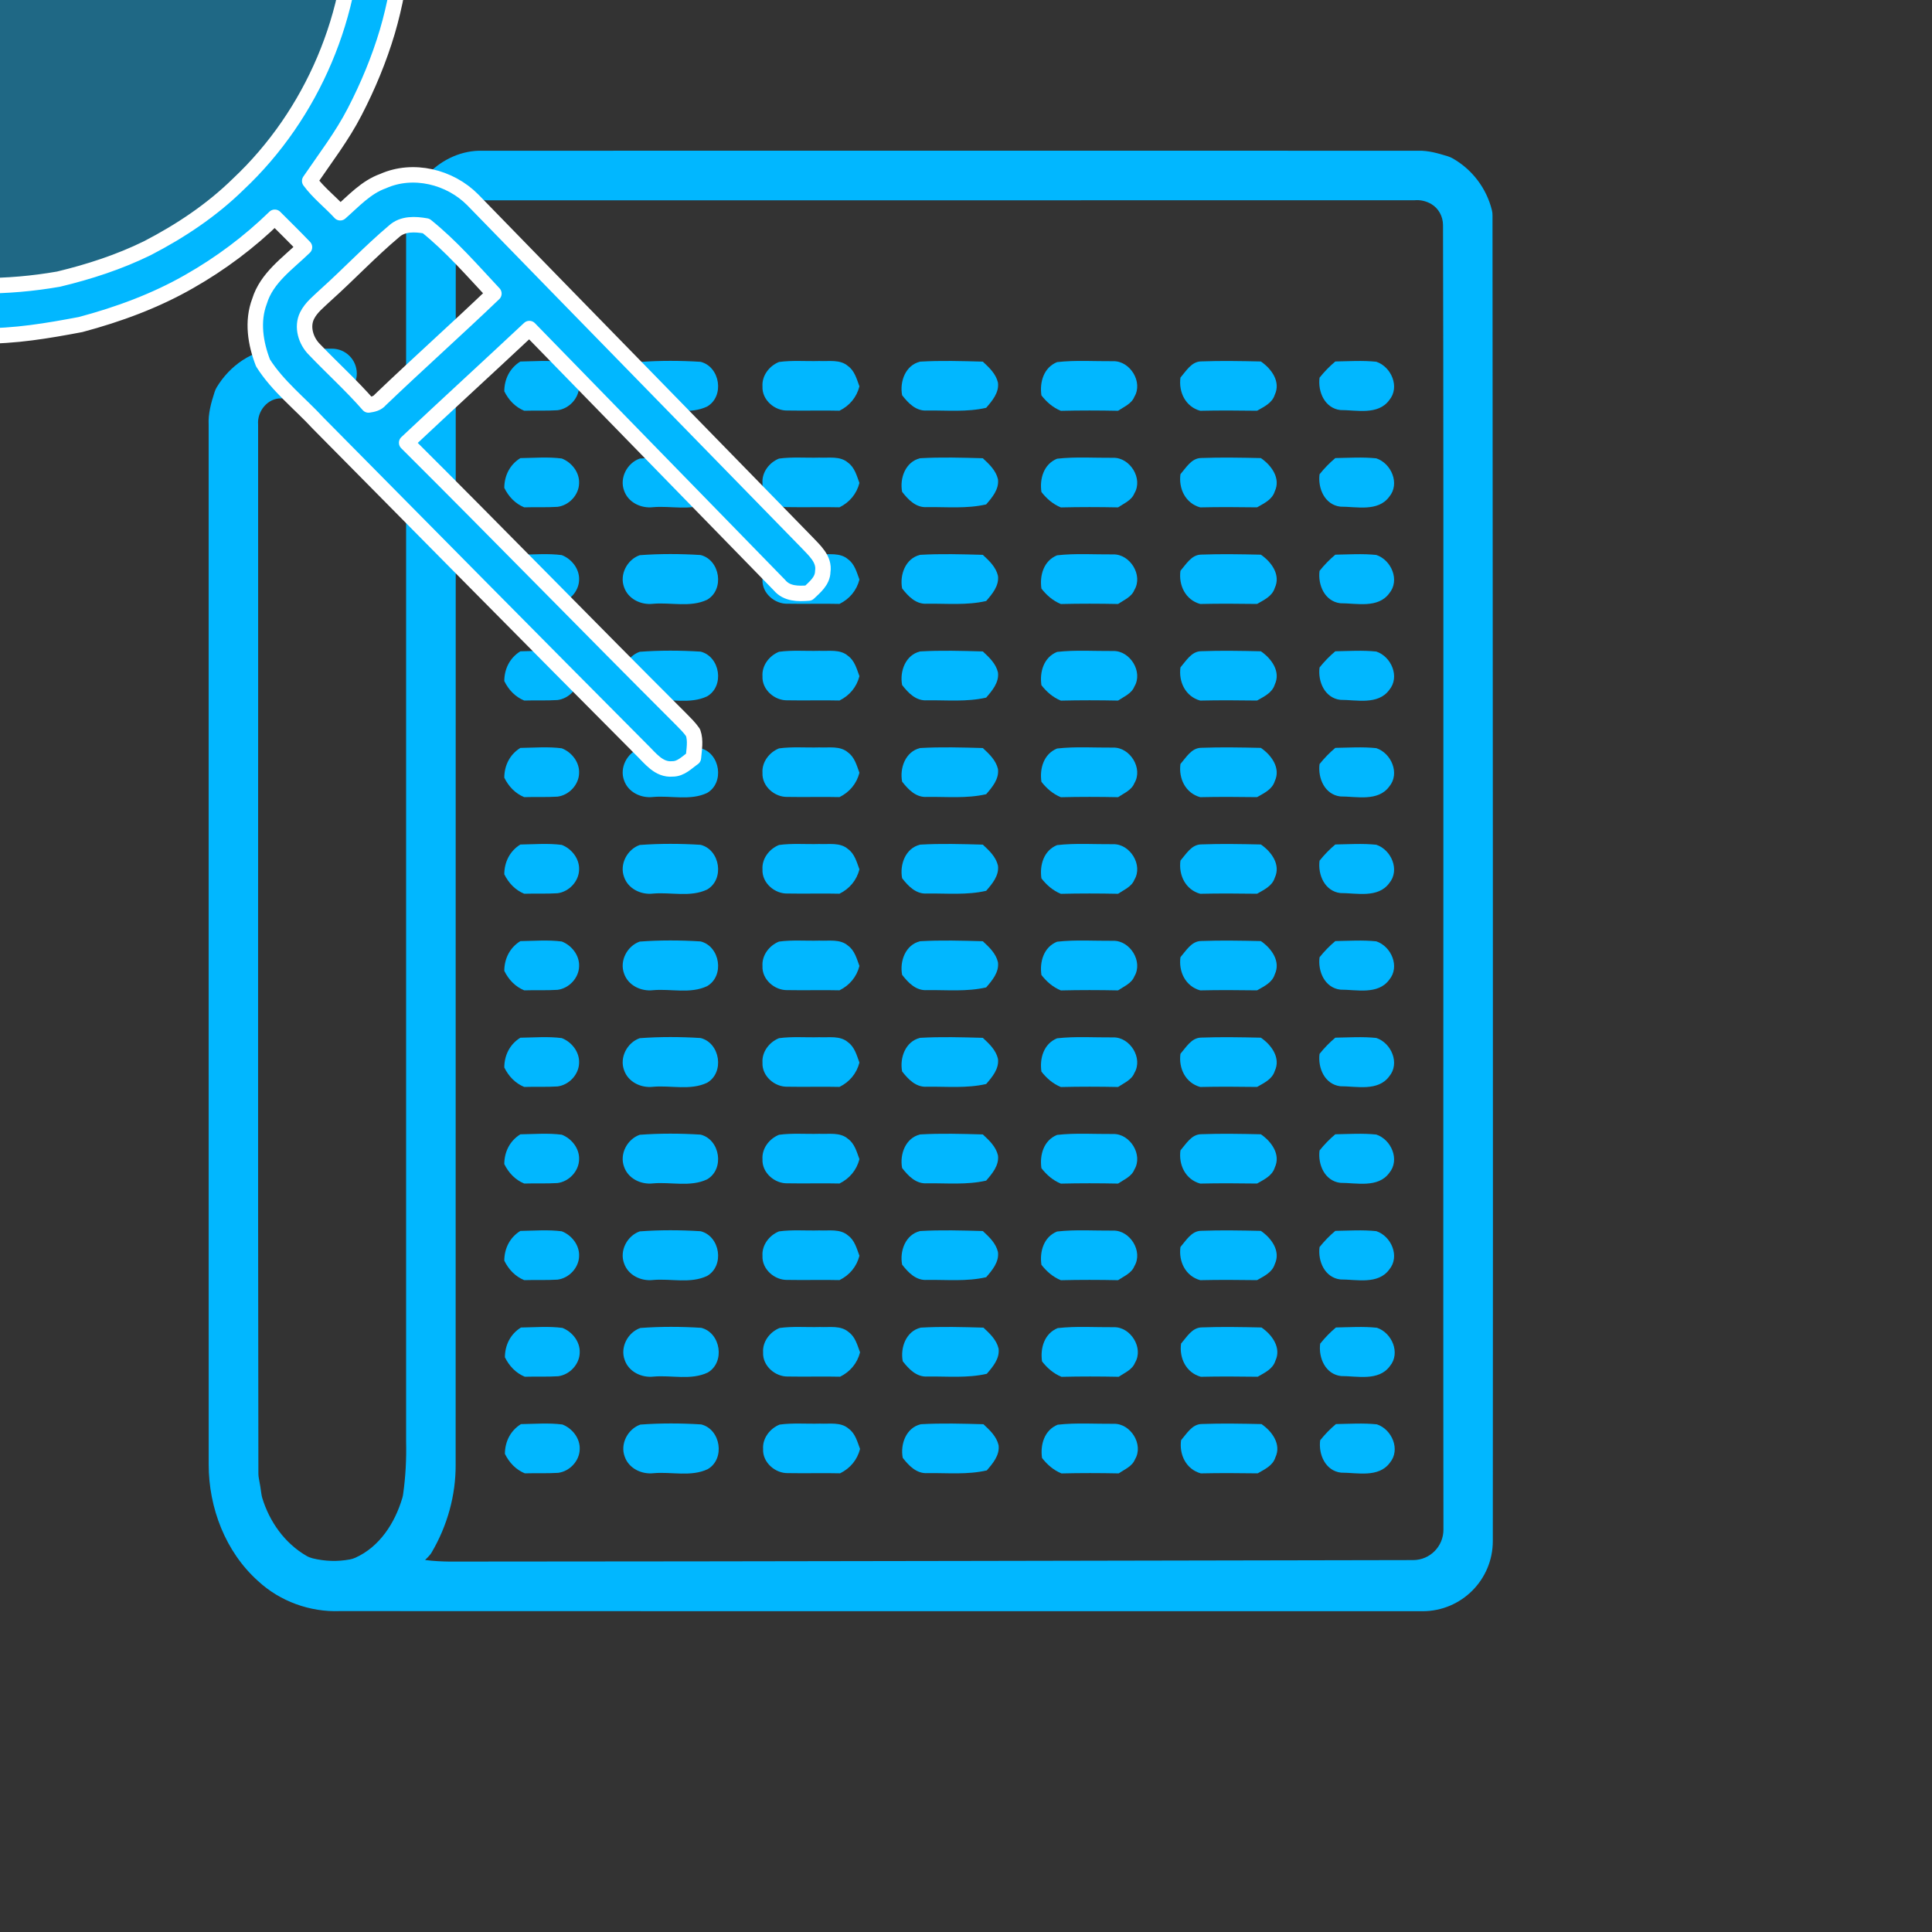 <svg xmlns="http://www.w3.org/2000/svg" xmlns:xlink="http://www.w3.org/1999/xlink" preserveAspectRatio="xMidYMid meet" width="450" height="450" viewBox="0 0 450 450" style="width:100%;height:100%"><rect x="0" y="0" width="450" height="450" fill="#333333" stroke="none"/><defs><animateMotion repeatCount="indefinite" dur="2s" begin="0s" xlink:href="#_R_G_L_0_G_L_0_G" fill="freeze" keyTimes="0;0.5;1" path="M250 301 C211.75,287.58 217.7,221.52 250,219 C285.86,216.21 290.4,296.02 250,301 " keyPoints="0;0.49;1" keySplines="0.167 0 0.833 1;0.167 0 0.833 1" calcMode="spline"/><animateTransform repeatCount="indefinite" dur="2s" begin="0s" xlink:href="#_R_G_L_0_G_L_0_G" fill="freeze" attributeName="transform" from="0.9 0.9" to="0.9 0.9" type="scale" additive="sum" keyTimes="0;1" values="0.9 0.9;0.9 0.9" keySplines="0 0 1 1" calcMode="spline"/><animate attributeType="XML" attributeName="opacity" dur="2s" from="0" to="1" xlink:href="#time_group"/></defs><g id="_R_G"><g id="_R_G_L_0_G" transform=" translate(225, 225) scale(0.9, 0.9) translate(-250, -250)"><g id="_R_G_L_0_G_L_2_G" transform=" translate(250, 250) translate(0, 0)"><path id="_R_G_L_0_G_L_2_G_D_0_P_0" fill="#01b7ff" fill-opacity="1" fill-rule="nonzero" d=" M136.1 -195.62 C134.69,-201.3 130.97,-206.2 125.86,-209.06 C125.48,-209.27 125.06,-209.44 124.64,-209.57 C122.18,-210.32 119.68,-211.06 117.08,-210.99 C36.36,-211 -44.35,-211.01 -125.07,-210.99 C-135.74,-211.31 -145.22,-201.65 -144.9,-191.02 C-144.91,-86.34 -144.91,18.33 -144.9,123.01 C-144.79,127.56 -145.03,132.11 -145.66,136.62 C-145.71,136.97 -145.77,137.31 -145.87,137.64 C-147.78,144.11 -151.73,150.31 -158.04,153.14 C-158.49,153.34 -158.96,153.49 -159.44,153.58 C-162.67,154.18 -165.94,154.07 -169.11,153.29 C-169.66,153.15 -170.2,152.94 -170.69,152.65 C-176.32,149.38 -180.26,143.82 -182.14,137.63 C-182.23,137.31 -182.3,136.97 -182.35,136.63 C-182.54,135.29 -182.73,133.97 -183,132.65 C-183.08,132.23 -183.13,131.81 -183.13,131.39 C-183.29,40.9 -183.15,-49.59 -183.2,-140.08 C-183.51,-143.55 -180.73,-147.03 -177.13,-146.9 C-172.79,-146.99 -168.45,-146.94 -164.1,-146.93 C-160.55,-146.91 -157.67,-149.79 -157.66,-153.34 C-157.66,-153.34 -157.66,-153.34 -157.66,-153.34 C-157.66,-156.88 -160.53,-159.76 -164.07,-159.76 C-168.74,-159.78 -173.42,-159.81 -178.09,-159.73 C-184.7,-159.56 -190.54,-155.35 -193.89,-149.81 C-194.14,-149.41 -194.33,-148.97 -194.47,-148.52 C-195.36,-145.78 -196.15,-142.96 -196,-140.03 C-195.98,-50.36 -196.02,39.32 -195.99,129 C-196,140.21 -191.65,151.63 -183.2,159.18 C-177.53,164.44 -169.77,167.24 -162.05,166.95 C-79.59,166.97 31.86,167 118.19,166.98 C128.21,166.97 136.33,158.86 136.34,148.84 C136.43,59.67 136.31,-118.54 136.26,-194.24 C136.26,-194.71 136.22,-195.17 136.1,-195.62z  M-127.02 154.13 C-131.35,154.11 -135.69,154.31 -139.99,153.72 C-139.81,153.54 -139.52,153.25 -139.25,152.98 C-138.86,152.59 -138.52,152.17 -138.25,151.7 C-134.24,144.86 -132.03,136.98 -132.08,129.04 C-132.04,22.66 -132.1,-83.71 -132.05,-190.08 C-132.65,-194.65 -128.69,-198.65 -124.13,-198.16 C-44.09,-198.17 35.95,-198.16 115.99,-198.17 C117.62,-198.33 119.12,-197.95 120.42,-197.19 C122.33,-196.07 123.44,-193.96 123.45,-191.75 C123.67,-115.77 123.44,65.18 123.56,145.88 C123.56,150.22 120.06,153.74 115.73,153.75 C79.69,153.82 -70.58,154.13 -127.02,154.13z "/></g><g id="_R_G_L_0_G_L_1_G" transform=" translate(250, 250) translate(0, 0)"><path id="_R_G_L_0_G_L_1_G_D_0_P_0" fill="#01b7ff" fill-opacity="1" fill-rule="nonzero" d=" M-115.33 -156.44 C-111.76,-156.49 -108.16,-156.8 -104.61,-156.34 C-102.06,-155.35 -100.01,-152.77 -100.13,-149.95 C-100.18,-146.91 -102.73,-144.21 -105.71,-143.83 C-108.59,-143.65 -111.47,-143.79 -114.34,-143.7 C-116.69,-144.68 -118.38,-146.49 -119.49,-148.74 C-119.48,-151.9 -118.05,-154.77 -115.33,-156.44z "/><path id="_R_G_L_0_G_L_1_G_D_1_P_0" fill="#01b7ff" fill-opacity="1" fill-rule="nonzero" d=" M-84.44 -156.32 C-79.22,-156.71 -73.91,-156.69 -68.68,-156.36 C-63.61,-155.07 -62.44,-147.42 -67.01,-144.78 C-71.35,-142.73 -76.37,-144.15 -81,-143.74 C-84.11,-143.38 -87.44,-144.97 -88.49,-148.04 C-89.72,-151.34 -87.68,-155.18 -84.44,-156.32z "/><path id="_R_G_L_0_G_L_1_G_D_2_P_0" fill="#01b7ff" fill-opacity="1" fill-rule="nonzero" d=" M-48.39 -156.32 C-44.95,-156.79 -41.45,-156.47 -37.98,-156.57 C-35.48,-156.44 -32.6,-157.06 -30.53,-155.26 C-28.81,-154.02 -28.28,-151.89 -27.58,-150.01 C-28.3,-147.19 -30.14,-144.99 -32.74,-143.71 C-37.2,-143.82 -41.66,-143.67 -46.13,-143.76 C-49.5,-143.62 -52.85,-146.52 -52.67,-150 C-52.86,-152.77 -50.9,-155.32 -48.39,-156.32z "/><path id="_R_G_L_0_G_L_1_G_D_3_P_0" fill="#01b7ff" fill-opacity="1" fill-rule="nonzero" d=" M-16.53 -147.71 C-17.21,-151.26 -15.66,-155.49 -11.88,-156.41 C-6.48,-156.72 -1.06,-156.56 4.35,-156.41 C6,-154.88 7.73,-153.27 8.27,-150.99 C8.61,-148.41 6.79,-146.28 5.22,-144.46 C0.19,-143.3 -5.01,-143.83 -10.12,-143.76 C-12.93,-143.56 -14.95,-145.67 -16.53,-147.71z "/><path id="_R_G_L_0_G_L_1_G_D_4_P_0" fill="#01b7ff" fill-opacity="1" fill-rule="nonzero" d=" M23.58 -156.29 C28.39,-156.83 33.26,-156.48 38.09,-156.52 C42.44,-156.64 45.88,-151.14 43.58,-147.33 C42.85,-145.49 40.88,-144.73 39.35,-143.69 C34.42,-143.79 29.48,-143.8 24.55,-143.68 C22.51,-144.51 20.86,-145.95 19.52,-147.67 C19.01,-151.1 20.12,-154.9 23.58,-156.29z "/><path id="_R_G_L_0_G_L_1_G_D_5_P_0" fill="#01b7ff" fill-opacity="1" fill-rule="nonzero" d=" M55.5 -152.28 C56.97,-153.97 58.36,-156.46 60.9,-156.47 C66.03,-156.66 71.17,-156.56 76.31,-156.45 C79.02,-154.6 81.52,-151.22 79.91,-147.84 C79.24,-145.67 77.12,-144.74 75.33,-143.7 C70.42,-143.77 65.51,-143.8 60.61,-143.69 C56.79,-144.75 54.99,-148.54 55.5,-152.28z "/><path id="_R_G_L_0_G_L_1_G_D_6_P_0" fill="#01b7ff" fill-opacity="1" fill-rule="nonzero" d=" M91.5 -152.26 C92.72,-153.79 94.08,-155.19 95.58,-156.45 C99.11,-156.51 102.66,-156.75 106.18,-156.38 C110.08,-155.09 112.35,-149.81 109.54,-146.45 C106.63,-142.48 101.08,-143.89 96.88,-143.88 C92.85,-144.36 91.02,-148.6 91.5,-152.26z "/><path id="_R_G_L_0_G_L_1_G_D_7_P_0" fill="#01b7ff" fill-opacity="1" fill-rule="nonzero" d=" M-115.33 -131.44 C-111.76,-131.49 -108.16,-131.8 -104.61,-131.34 C-102.06,-130.35 -100.01,-127.77 -100.13,-124.95 C-100.18,-121.91 -102.73,-119.21 -105.71,-118.83 C-108.59,-118.65 -111.47,-118.79 -114.34,-118.7 C-116.69,-119.68 -118.38,-121.49 -119.49,-123.74 C-119.48,-126.9 -118.05,-129.77 -115.33,-131.44z "/><path id="_R_G_L_0_G_L_1_G_D_8_P_0" fill="#01b7ff" fill-opacity="1" fill-rule="nonzero" d=" M-84.44 -131.32 C-79.22,-131.71 -73.91,-131.69 -68.68,-131.36 C-63.61,-130.07 -62.44,-122.42 -67.01,-119.78 C-71.35,-117.73 -76.37,-119.15 -81,-118.74 C-84.11,-118.38 -87.44,-119.97 -88.49,-123.04 C-89.72,-126.34 -87.68,-130.18 -84.44,-131.32z "/><path id="_R_G_L_0_G_L_1_G_D_9_P_0" fill="#01b7ff" fill-opacity="1" fill-rule="nonzero" d=" M-48.39 -131.32 C-44.95,-131.79 -41.45,-131.47 -37.98,-131.57 C-35.48,-131.44 -32.6,-132.06 -30.53,-130.26 C-28.81,-129.02 -28.28,-126.89 -27.58,-125.01 C-28.3,-122.19 -30.14,-119.99 -32.74,-118.71 C-37.2,-118.82 -41.66,-118.67 -46.13,-118.76 C-49.5,-118.62 -52.85,-121.52 -52.67,-125 C-52.86,-127.77 -50.9,-130.32 -48.39,-131.32z "/><path id="_R_G_L_0_G_L_1_G_D_10_P_0" fill="#01b7ff" fill-opacity="1" fill-rule="nonzero" d=" M-16.53 -122.71 C-17.21,-126.26 -15.66,-130.49 -11.88,-131.41 C-6.48,-131.72 -1.06,-131.56 4.35,-131.41 C6,-129.88 7.73,-128.27 8.27,-125.99 C8.61,-123.41 6.79,-121.28 5.22,-119.46 C0.19,-118.3 -5.01,-118.83 -10.12,-118.76 C-12.93,-118.56 -14.95,-120.67 -16.53,-122.71z "/><path id="_R_G_L_0_G_L_1_G_D_11_P_0" fill="#01b7ff" fill-opacity="1" fill-rule="nonzero" d=" M23.58 -131.29 C28.39,-131.83 33.26,-131.48 38.09,-131.52 C42.44,-131.64 45.88,-126.14 43.58,-122.33 C42.85,-120.49 40.88,-119.73 39.35,-118.69 C34.42,-118.79 29.48,-118.8 24.55,-118.68 C22.51,-119.51 20.86,-120.95 19.52,-122.67 C19.01,-126.1 20.12,-129.9 23.58,-131.29z "/><path id="_R_G_L_0_G_L_1_G_D_12_P_0" fill="#01b7ff" fill-opacity="1" fill-rule="nonzero" d=" M55.5 -127.28 C56.97,-128.97 58.36,-131.46 60.9,-131.47 C66.03,-131.66 71.17,-131.56 76.31,-131.45 C79.02,-129.6 81.52,-126.22 79.91,-122.84 C79.24,-120.67 77.12,-119.74 75.33,-118.7 C70.42,-118.77 65.51,-118.8 60.61,-118.69 C56.79,-119.75 54.99,-123.54 55.5,-127.28z "/><path id="_R_G_L_0_G_L_1_G_D_13_P_0" fill="#01b7ff" fill-opacity="1" fill-rule="nonzero" d=" M91.5 -127.26 C92.72,-128.79 94.08,-130.19 95.58,-131.45 C99.11,-131.51 102.66,-131.75 106.18,-131.38 C110.08,-130.09 112.35,-124.81 109.54,-121.45 C106.63,-117.48 101.08,-118.89 96.88,-118.88 C92.85,-119.36 91.02,-123.6 91.5,-127.26z "/><path id="_R_G_L_0_G_L_1_G_D_14_P_0" fill="#01b7ff" fill-opacity="1" fill-rule="nonzero" d=" M-115.33 -106.44 C-111.76,-106.49 -108.16,-106.8 -104.61,-106.34 C-102.06,-105.35 -100.01,-102.77 -100.13,-99.95 C-100.18,-96.91 -102.73,-94.21 -105.71,-93.83 C-108.59,-93.65 -111.47,-93.79 -114.34,-93.7 C-116.69,-94.68 -118.38,-96.49 -119.49,-98.74 C-119.48,-101.9 -118.05,-104.77 -115.33,-106.44z "/><path id="_R_G_L_0_G_L_1_G_D_15_P_0" fill="#01b7ff" fill-opacity="1" fill-rule="nonzero" d=" M-84.44 -106.32 C-79.22,-106.71 -73.91,-106.69 -68.68,-106.36 C-63.61,-105.07 -62.44,-97.42 -67.01,-94.78 C-71.35,-92.73 -76.37,-94.15 -81,-93.74 C-84.11,-93.38 -87.44,-94.97 -88.49,-98.04 C-89.72,-101.34 -87.68,-105.18 -84.44,-106.32z "/><path id="_R_G_L_0_G_L_1_G_D_16_P_0" fill="#01b7ff" fill-opacity="1" fill-rule="nonzero" d=" M-48.39 -106.32 C-44.95,-106.79 -41.45,-106.47 -37.98,-106.57 C-35.48,-106.44 -32.6,-107.06 -30.53,-105.26 C-28.81,-104.02 -28.28,-101.89 -27.58,-100.01 C-28.3,-97.19 -30.14,-94.99 -32.74,-93.71 C-37.2,-93.82 -41.66,-93.67 -46.13,-93.76 C-49.5,-93.62 -52.85,-96.52 -52.67,-100 C-52.86,-102.77 -50.9,-105.32 -48.39,-106.32z "/><path id="_R_G_L_0_G_L_1_G_D_17_P_0" fill="#01b7ff" fill-opacity="1" fill-rule="nonzero" d=" M-16.53 -97.71 C-17.21,-101.26 -15.66,-105.49 -11.88,-106.41 C-6.48,-106.72 -1.06,-106.56 4.35,-106.41 C6,-104.88 7.73,-103.27 8.27,-100.99 C8.61,-98.41 6.79,-96.28 5.22,-94.46 C0.19,-93.3 -5.01,-93.83 -10.12,-93.76 C-12.93,-93.56 -14.95,-95.67 -16.53,-97.71z "/><path id="_R_G_L_0_G_L_1_G_D_18_P_0" fill="#01b7ff" fill-opacity="1" fill-rule="nonzero" d=" M23.58 -106.29 C28.39,-106.83 33.26,-106.48 38.09,-106.52 C42.44,-106.64 45.88,-101.14 43.58,-97.33 C42.85,-95.49 40.88,-94.73 39.35,-93.69 C34.42,-93.79 29.48,-93.8 24.55,-93.68 C22.51,-94.51 20.86,-95.95 19.52,-97.67 C19.01,-101.1 20.12,-104.9 23.58,-106.29z "/><path id="_R_G_L_0_G_L_1_G_D_19_P_0" fill="#01b7ff" fill-opacity="1" fill-rule="nonzero" d=" M55.5 -102.28 C56.97,-103.97 58.36,-106.46 60.9,-106.47 C66.03,-106.66 71.17,-106.56 76.31,-106.45 C79.02,-104.6 81.52,-101.22 79.91,-97.84 C79.24,-95.67 77.12,-94.74 75.33,-93.7 C70.42,-93.77 65.51,-93.8 60.61,-93.69 C56.79,-94.75 54.99,-98.54 55.5,-102.28z "/><path id="_R_G_L_0_G_L_1_G_D_20_P_0" fill="#01b7ff" fill-opacity="1" fill-rule="nonzero" d=" M91.5 -102.26 C92.72,-103.79 94.08,-105.19 95.58,-106.45 C99.11,-106.51 102.66,-106.75 106.18,-106.38 C110.08,-105.09 112.35,-99.81 109.54,-96.45 C106.63,-92.48 101.08,-93.89 96.88,-93.88 C92.85,-94.36 91.02,-98.6 91.5,-102.26z "/><path id="_R_G_L_0_G_L_1_G_D_21_P_0" fill="#01b7ff" fill-opacity="1" fill-rule="nonzero" d=" M-115.33 -81.44 C-111.76,-81.49 -108.16,-81.8 -104.61,-81.34 C-102.06,-80.35 -100.01,-77.77 -100.13,-74.95 C-100.18,-71.91 -102.73,-69.21 -105.71,-68.83 C-108.59,-68.65 -111.47,-68.79 -114.34,-68.7 C-116.69,-69.68 -118.38,-71.49 -119.49,-73.74 C-119.48,-76.9 -118.05,-79.77 -115.33,-81.44z "/><path id="_R_G_L_0_G_L_1_G_D_22_P_0" fill="#01b7ff" fill-opacity="1" fill-rule="nonzero" d=" M-84.44 -81.32 C-79.22,-81.71 -73.91,-81.69 -68.68,-81.36 C-63.61,-80.07 -62.44,-72.42 -67.01,-69.78 C-71.35,-67.73 -76.37,-69.15 -81,-68.74 C-84.11,-68.38 -87.44,-69.97 -88.49,-73.04 C-89.72,-76.34 -87.68,-80.18 -84.44,-81.32z "/><path id="_R_G_L_0_G_L_1_G_D_23_P_0" fill="#01b7ff" fill-opacity="1" fill-rule="nonzero" d=" M-48.39 -81.32 C-44.95,-81.79 -41.45,-81.47 -37.98,-81.57 C-35.48,-81.44 -32.6,-82.06 -30.53,-80.26 C-28.81,-79.02 -28.28,-76.89 -27.58,-75.01 C-28.3,-72.19 -30.14,-69.99 -32.74,-68.71 C-37.2,-68.82 -41.66,-68.67 -46.13,-68.76 C-49.5,-68.62 -52.85,-71.52 -52.67,-75 C-52.86,-77.77 -50.9,-80.32 -48.39,-81.32z "/><path id="_R_G_L_0_G_L_1_G_D_24_P_0" fill="#01b7ff" fill-opacity="1" fill-rule="nonzero" d=" M-16.53 -72.71 C-17.21,-76.26 -15.66,-80.49 -11.88,-81.41 C-6.48,-81.72 -1.06,-81.56 4.35,-81.41 C6,-79.88 7.73,-78.27 8.27,-75.99 C8.61,-73.41 6.79,-71.28 5.22,-69.46 C0.19,-68.3 -5.01,-68.83 -10.12,-68.76 C-12.93,-68.56 -14.95,-70.67 -16.53,-72.71z "/><path id="_R_G_L_0_G_L_1_G_D_25_P_0" fill="#01b7ff" fill-opacity="1" fill-rule="nonzero" d=" M23.58 -81.29 C28.39,-81.83 33.26,-81.48 38.09,-81.52 C42.44,-81.64 45.88,-76.14 43.58,-72.33 C42.85,-70.49 40.88,-69.73 39.35,-68.69 C34.42,-68.79 29.48,-68.8 24.55,-68.68 C22.51,-69.51 20.86,-70.95 19.52,-72.67 C19.01,-76.1 20.12,-79.9 23.58,-81.29z "/><path id="_R_G_L_0_G_L_1_G_D_26_P_0" fill="#01b7ff" fill-opacity="1" fill-rule="nonzero" d=" M55.5 -77.28 C56.97,-78.97 58.36,-81.46 60.9,-81.47 C66.03,-81.66 71.17,-81.56 76.31,-81.45 C79.02,-79.6 81.52,-76.22 79.91,-72.84 C79.24,-70.67 77.12,-69.74 75.33,-68.7 C70.42,-68.77 65.51,-68.8 60.61,-68.69 C56.79,-69.75 54.99,-73.54 55.5,-77.28z "/><path id="_R_G_L_0_G_L_1_G_D_27_P_0" fill="#01b7ff" fill-opacity="1" fill-rule="nonzero" d=" M91.5 -77.26 C92.72,-78.79 94.08,-80.19 95.58,-81.45 C99.11,-81.51 102.66,-81.75 106.18,-81.38 C110.08,-80.09 112.35,-74.81 109.54,-71.45 C106.63,-67.48 101.08,-68.89 96.88,-68.88 C92.85,-69.36 91.02,-73.6 91.5,-77.26z "/><path id="_R_G_L_0_G_L_1_G_D_28_P_0" fill="#01b7ff" fill-opacity="1" fill-rule="nonzero" d=" M-115.33 -56.44 C-111.76,-56.49 -108.16,-56.8 -104.61,-56.34 C-102.06,-55.35 -100.01,-52.77 -100.13,-49.95 C-100.18,-46.91 -102.73,-44.21 -105.71,-43.83 C-108.59,-43.65 -111.47,-43.79 -114.34,-43.7 C-116.69,-44.68 -118.38,-46.49 -119.49,-48.74 C-119.48,-51.9 -118.05,-54.77 -115.33,-56.44z "/><path id="_R_G_L_0_G_L_1_G_D_29_P_0" fill="#01b7ff" fill-opacity="1" fill-rule="nonzero" d=" M-84.44 -56.32 C-79.22,-56.71 -73.91,-56.69 -68.68,-56.36 C-63.61,-55.07 -62.44,-47.42 -67.01,-44.78 C-71.35,-42.73 -76.37,-44.15 -81,-43.74 C-84.11,-43.38 -87.44,-44.97 -88.49,-48.04 C-89.72,-51.34 -87.68,-55.18 -84.44,-56.32z "/><path id="_R_G_L_0_G_L_1_G_D_30_P_0" fill="#01b7ff" fill-opacity="1" fill-rule="nonzero" d=" M-48.39 -56.32 C-44.95,-56.79 -41.45,-56.47 -37.98,-56.57 C-35.48,-56.44 -32.6,-57.06 -30.53,-55.26 C-28.81,-54.02 -28.28,-51.89 -27.58,-50.01 C-28.3,-47.19 -30.14,-44.99 -32.74,-43.71 C-37.2,-43.82 -41.66,-43.67 -46.13,-43.76 C-49.5,-43.62 -52.85,-46.52 -52.67,-50 C-52.86,-52.77 -50.9,-55.32 -48.39,-56.32z "/><path id="_R_G_L_0_G_L_1_G_D_31_P_0" fill="#01b7ff" fill-opacity="1" fill-rule="nonzero" d=" M-16.53 -47.71 C-17.21,-51.26 -15.66,-55.49 -11.88,-56.41 C-6.48,-56.72 -1.06,-56.56 4.35,-56.41 C6,-54.88 7.73,-53.27 8.27,-50.99 C8.61,-48.41 6.79,-46.28 5.22,-44.46 C0.19,-43.3 -5.01,-43.83 -10.12,-43.76 C-12.93,-43.56 -14.95,-45.67 -16.53,-47.71z "/><path id="_R_G_L_0_G_L_1_G_D_32_P_0" fill="#01b7ff" fill-opacity="1" fill-rule="nonzero" d=" M23.58 -56.29 C28.39,-56.83 33.26,-56.48 38.09,-56.52 C42.44,-56.64 45.88,-51.14 43.58,-47.33 C42.85,-45.49 40.88,-44.73 39.35,-43.69 C34.42,-43.79 29.48,-43.8 24.55,-43.68 C22.51,-44.51 20.86,-45.95 19.52,-47.67 C19.01,-51.1 20.12,-54.9 23.58,-56.29z "/><path id="_R_G_L_0_G_L_1_G_D_33_P_0" fill="#01b7ff" fill-opacity="1" fill-rule="nonzero" d=" M55.5 -52.28 C56.97,-53.97 58.36,-56.46 60.9,-56.47 C66.03,-56.66 71.17,-56.56 76.31,-56.45 C79.02,-54.6 81.52,-51.22 79.91,-47.84 C79.24,-45.67 77.12,-44.74 75.33,-43.7 C70.42,-43.77 65.51,-43.8 60.61,-43.69 C56.79,-44.75 54.99,-48.54 55.5,-52.28z "/><path id="_R_G_L_0_G_L_1_G_D_34_P_0" fill="#01b7ff" fill-opacity="1" fill-rule="nonzero" d=" M91.5 -52.26 C92.72,-53.79 94.08,-55.19 95.58,-56.45 C99.11,-56.51 102.66,-56.75 106.18,-56.38 C110.08,-55.09 112.35,-49.81 109.54,-46.45 C106.63,-42.48 101.08,-43.89 96.88,-43.88 C92.85,-44.36 91.02,-48.6 91.5,-52.26z "/><path id="_R_G_L_0_G_L_1_G_D_35_P_0" fill="#01b7ff" fill-opacity="1" fill-rule="nonzero" d=" M-115.33 -31.44 C-111.76,-31.49 -108.16,-31.8 -104.61,-31.34 C-102.06,-30.35 -100.01,-27.77 -100.13,-24.95 C-100.18,-21.91 -102.73,-19.21 -105.71,-18.83 C-108.59,-18.65 -111.47,-18.79 -114.34,-18.7 C-116.69,-19.68 -118.38,-21.49 -119.49,-23.74 C-119.48,-26.9 -118.05,-29.77 -115.33,-31.44z "/><path id="_R_G_L_0_G_L_1_G_D_36_P_0" fill="#01b7ff" fill-opacity="1" fill-rule="nonzero" d=" M-84.44 -31.32 C-79.22,-31.71 -73.91,-31.69 -68.68,-31.36 C-63.61,-30.07 -62.44,-22.42 -67.01,-19.78 C-71.35,-17.73 -76.37,-19.15 -81,-18.74 C-84.11,-18.38 -87.44,-19.97 -88.49,-23.04 C-89.72,-26.34 -87.68,-30.18 -84.44,-31.32z "/><path id="_R_G_L_0_G_L_1_G_D_37_P_0" fill="#01b7ff" fill-opacity="1" fill-rule="nonzero" d=" M-48.39 -31.32 C-44.95,-31.79 -41.45,-31.47 -37.98,-31.57 C-35.48,-31.44 -32.6,-32.06 -30.53,-30.26 C-28.81,-29.02 -28.28,-26.89 -27.58,-25.01 C-28.3,-22.19 -30.14,-19.99 -32.74,-18.71 C-37.2,-18.82 -41.66,-18.67 -46.13,-18.76 C-49.5,-18.62 -52.85,-21.52 -52.67,-25 C-52.86,-27.77 -50.9,-30.32 -48.39,-31.32z "/><path id="_R_G_L_0_G_L_1_G_D_38_P_0" fill="#01b7ff" fill-opacity="1" fill-rule="nonzero" d=" M-16.53 -22.71 C-17.21,-26.26 -15.66,-30.49 -11.88,-31.41 C-6.48,-31.72 -1.06,-31.56 4.35,-31.41 C6,-29.88 7.73,-28.27 8.27,-25.99 C8.61,-23.41 6.79,-21.28 5.22,-19.46 C0.19,-18.3 -5.01,-18.83 -10.12,-18.76 C-12.93,-18.56 -14.95,-20.67 -16.53,-22.71z "/><path id="_R_G_L_0_G_L_1_G_D_39_P_0" fill="#01b7ff" fill-opacity="1" fill-rule="nonzero" d=" M23.58 -31.29 C28.39,-31.83 33.26,-31.48 38.09,-31.52 C42.44,-31.64 45.88,-26.14 43.58,-22.33 C42.85,-20.49 40.88,-19.73 39.35,-18.69 C34.42,-18.79 29.48,-18.8 24.55,-18.68 C22.51,-19.51 20.86,-20.95 19.52,-22.67 C19.01,-26.1 20.12,-29.9 23.58,-31.29z "/><path id="_R_G_L_0_G_L_1_G_D_40_P_0" fill="#01b7ff" fill-opacity="1" fill-rule="nonzero" d=" M55.5 -27.28 C56.97,-28.97 58.36,-31.46 60.9,-31.47 C66.03,-31.66 71.17,-31.56 76.31,-31.45 C79.02,-29.6 81.52,-26.22 79.91,-22.84 C79.24,-20.67 77.12,-19.74 75.33,-18.7 C70.42,-18.77 65.51,-18.8 60.61,-18.69 C56.79,-19.75 54.99,-23.54 55.5,-27.28z "/><path id="_R_G_L_0_G_L_1_G_D_41_P_0" fill="#01b7ff" fill-opacity="1" fill-rule="nonzero" d=" M91.5 -27.26 C92.72,-28.79 94.08,-30.19 95.58,-31.45 C99.11,-31.51 102.66,-31.75 106.18,-31.38 C110.08,-30.09 112.35,-24.81 109.54,-21.45 C106.63,-17.48 101.08,-18.89 96.88,-18.88 C92.85,-19.36 91.02,-23.6 91.5,-27.26z "/><path id="_R_G_L_0_G_L_1_G_D_42_P_0" fill="#01b7ff" fill-opacity="1" fill-rule="nonzero" d=" M-115.33 -6.44 C-111.76,-6.49 -108.16,-6.8 -104.61,-6.34 C-102.06,-5.35 -100.01,-2.77 -100.13,0.05 C-100.18,3.09 -102.73,5.79 -105.71,6.17 C-108.59,6.35 -111.47,6.21 -114.34,6.3 C-116.69,5.32 -118.38,3.51 -119.49,1.26 C-119.48,-1.9 -118.05,-4.77 -115.33,-6.44z "/><path id="_R_G_L_0_G_L_1_G_D_43_P_0" fill="#01b7ff" fill-opacity="1" fill-rule="nonzero" d=" M-84.44 -6.32 C-79.22,-6.71 -73.91,-6.69 -68.68,-6.36 C-63.61,-5.07 -62.44,2.58 -67.01,5.22 C-71.35,7.27 -76.37,5.85 -81,6.26 C-84.11,6.62 -87.44,5.03 -88.49,1.96 C-89.72,-1.34 -87.68,-5.18 -84.44,-6.32z "/><path id="_R_G_L_0_G_L_1_G_D_44_P_0" fill="#01b7ff" fill-opacity="1" fill-rule="nonzero" d=" M-48.39 -6.32 C-44.95,-6.79 -41.45,-6.47 -37.98,-6.57 C-35.48,-6.44 -32.6,-7.06 -30.53,-5.26 C-28.81,-4.02 -28.28,-1.89 -27.58,-0.01 C-28.3,2.81 -30.14,5.01 -32.74,6.29 C-37.2,6.18 -41.66,6.33 -46.13,6.24 C-49.5,6.38 -52.85,3.48 -52.67,0 C-52.86,-2.77 -50.9,-5.32 -48.39,-6.32z "/><path id="_R_G_L_0_G_L_1_G_D_45_P_0" fill="#01b7ff" fill-opacity="1" fill-rule="nonzero" d=" M-16.53 2.29 C-17.21,-1.26 -15.66,-5.49 -11.88,-6.41 C-6.48,-6.72 -1.06,-6.56 4.35,-6.41 C6,-4.88 7.73,-3.27 8.27,-0.99 C8.61,1.59 6.79,3.72 5.22,5.54 C0.19,6.7 -5.01,6.17 -10.12,6.24 C-12.93,6.44 -14.95,4.33 -16.53,2.29z "/><path id="_R_G_L_0_G_L_1_G_D_46_P_0" fill="#01b7ff" fill-opacity="1" fill-rule="nonzero" d=" M23.58 -6.29 C28.39,-6.83 33.26,-6.48 38.09,-6.52 C42.44,-6.64 45.88,-1.14 43.58,2.67 C42.85,4.51 40.88,5.27 39.35,6.31 C34.42,6.21 29.48,6.2 24.55,6.32 C22.51,5.49 20.86,4.05 19.52,2.33 C19.01,-1.1 20.12,-4.9 23.58,-6.29z "/><path id="_R_G_L_0_G_L_1_G_D_47_P_0" fill="#01b7ff" fill-opacity="1" fill-rule="nonzero" d=" M55.5 -2.28 C56.97,-3.97 58.36,-6.46 60.9,-6.47 C66.03,-6.66 71.17,-6.56 76.31,-6.45 C79.02,-4.6 81.52,-1.22 79.91,2.16 C79.24,4.33 77.12,5.26 75.33,6.3 C70.42,6.23 65.51,6.2 60.61,6.31 C56.79,5.25 54.99,1.46 55.5,-2.28z "/><path id="_R_G_L_0_G_L_1_G_D_48_P_0" fill="#01b7ff" fill-opacity="1" fill-rule="nonzero" d=" M91.5 -2.26 C92.72,-3.79 94.08,-5.19 95.58,-6.45 C99.11,-6.51 102.66,-6.75 106.18,-6.38 C110.08,-5.09 112.35,0.19 109.54,3.55 C106.63,7.52 101.08,6.11 96.88,6.12 C92.85,5.64 91.02,1.4 91.5,-2.26z "/><path id="_R_G_L_0_G_L_1_G_D_49_P_0" fill="#01b7ff" fill-opacity="1" fill-rule="nonzero" d=" M-115.33 18.56 C-111.76,18.51 -108.16,18.2 -104.61,18.66 C-102.06,19.65 -100.01,22.23 -100.13,25.05 C-100.18,28.09 -102.73,30.79 -105.71,31.17 C-108.59,31.35 -111.47,31.21 -114.34,31.3 C-116.69,30.32 -118.38,28.51 -119.49,26.26 C-119.48,23.1 -118.05,20.23 -115.33,18.56z "/><path id="_R_G_L_0_G_L_1_G_D_50_P_0" fill="#01b7ff" fill-opacity="1" fill-rule="nonzero" d=" M-84.44 18.68 C-79.22,18.29 -73.91,18.31 -68.68,18.64 C-63.61,19.93 -62.44,27.58 -67.01,30.22 C-71.35,32.27 -76.37,30.85 -81,31.26 C-84.11,31.62 -87.44,30.03 -88.49,26.96 C-89.72,23.66 -87.68,19.82 -84.44,18.68z "/><path id="_R_G_L_0_G_L_1_G_D_51_P_0" fill="#01b7ff" fill-opacity="1" fill-rule="nonzero" d=" M-48.39 18.68 C-44.95,18.21 -41.45,18.53 -37.98,18.43 C-35.48,18.56 -32.6,17.94 -30.53,19.74 C-28.81,20.98 -28.28,23.11 -27.58,24.99 C-28.3,27.81 -30.14,30.01 -32.74,31.29 C-37.2,31.18 -41.66,31.33 -46.13,31.24 C-49.5,31.38 -52.85,28.48 -52.67,25 C-52.86,22.23 -50.9,19.68 -48.39,18.68z "/><path id="_R_G_L_0_G_L_1_G_D_52_P_0" fill="#01b7ff" fill-opacity="1" fill-rule="nonzero" d=" M-16.53 27.29 C-17.21,23.74 -15.66,19.51 -11.88,18.59 C-6.48,18.28 -1.06,18.44 4.35,18.59 C6,20.12 7.73,21.73 8.27,24.01 C8.61,26.59 6.79,28.72 5.22,30.54 C0.19,31.7 -5.01,31.17 -10.12,31.24 C-12.93,31.44 -14.95,29.33 -16.53,27.29z "/><path id="_R_G_L_0_G_L_1_G_D_53_P_0" fill="#01b7ff" fill-opacity="1" fill-rule="nonzero" d=" M23.58 18.71 C28.39,18.17 33.26,18.52 38.09,18.48 C42.44,18.36 45.88,23.86 43.58,27.67 C42.85,29.51 40.88,30.27 39.35,31.31 C34.42,31.21 29.48,31.2 24.55,31.32 C22.51,30.49 20.86,29.05 19.52,27.33 C19.01,23.9 20.12,20.1 23.58,18.71z "/><path id="_R_G_L_0_G_L_1_G_D_54_P_0" fill="#01b7ff" fill-opacity="1" fill-rule="nonzero" d=" M55.5 22.72 C56.97,21.03 58.36,18.54 60.9,18.53 C66.03,18.34 71.17,18.44 76.31,18.55 C79.02,20.4 81.52,23.78 79.91,27.16 C79.24,29.33 77.12,30.26 75.33,31.3 C70.42,31.23 65.51,31.2 60.61,31.31 C56.79,30.25 54.99,26.46 55.5,22.72z "/><path id="_R_G_L_0_G_L_1_G_D_55_P_0" fill="#01b7ff" fill-opacity="1" fill-rule="nonzero" d=" M91.5 22.74 C92.72,21.21 94.08,19.81 95.58,18.55 C99.11,18.49 102.66,18.25 106.18,18.62 C110.08,19.91 112.35,25.19 109.54,28.55 C106.63,32.52 101.08,31.11 96.88,31.12 C92.85,30.64 91.02,26.4 91.5,22.74z "/><path id="_R_G_L_0_G_L_1_G_D_56_P_0" fill="#01b7ff" fill-opacity="1" fill-rule="nonzero" d=" M-115.33 43.56 C-111.76,43.51 -108.16,43.2 -104.61,43.66 C-102.06,44.65 -100.01,47.23 -100.13,50.05 C-100.18,53.09 -102.73,55.79 -105.71,56.17 C-108.59,56.35 -111.47,56.21 -114.34,56.3 C-116.69,55.32 -118.38,53.51 -119.49,51.26 C-119.48,48.1 -118.05,45.23 -115.33,43.56z "/><path id="_R_G_L_0_G_L_1_G_D_57_P_0" fill="#01b7ff" fill-opacity="1" fill-rule="nonzero" d=" M-84.44 43.68 C-79.22,43.29 -73.91,43.31 -68.68,43.64 C-63.61,44.93 -62.44,52.58 -67.01,55.22 C-71.35,57.27 -76.37,55.85 -81,56.26 C-84.11,56.62 -87.44,55.03 -88.49,51.96 C-89.72,48.66 -87.68,44.82 -84.44,43.68z "/><path id="_R_G_L_0_G_L_1_G_D_58_P_0" fill="#01b7ff" fill-opacity="1" fill-rule="nonzero" d=" M-48.39 43.68 C-44.95,43.21 -41.45,43.53 -37.98,43.43 C-35.48,43.56 -32.6,42.94 -30.53,44.74 C-28.81,45.98 -28.28,48.11 -27.58,49.99 C-28.3,52.81 -30.14,55.01 -32.74,56.29 C-37.2,56.18 -41.66,56.33 -46.13,56.24 C-49.5,56.38 -52.85,53.48 -52.67,50 C-52.86,47.23 -50.9,44.68 -48.39,43.68z "/><path id="_R_G_L_0_G_L_1_G_D_59_P_0" fill="#01b7ff" fill-opacity="1" fill-rule="nonzero" d=" M-16.53 52.29 C-17.21,48.74 -15.66,44.51 -11.88,43.59 C-6.48,43.28 -1.06,43.44 4.35,43.59 C6,45.12 7.73,46.73 8.27,49.01 C8.61,51.59 6.79,53.72 5.22,55.54 C0.19,56.7 -5.01,56.17 -10.12,56.24 C-12.93,56.44 -14.95,54.33 -16.53,52.29z "/><path id="_R_G_L_0_G_L_1_G_D_60_P_0" fill="#01b7ff" fill-opacity="1" fill-rule="nonzero" d=" M23.58 43.71 C28.39,43.17 33.26,43.52 38.09,43.48 C42.44,43.36 45.88,48.86 43.58,52.67 C42.85,54.51 40.88,55.27 39.35,56.31 C34.42,56.21 29.48,56.2 24.55,56.32 C22.51,55.49 20.86,54.05 19.52,52.33 C19.01,48.9 20.12,45.1 23.58,43.71z "/><path id="_R_G_L_0_G_L_1_G_D_61_P_0" fill="#01b7ff" fill-opacity="1" fill-rule="nonzero" d=" M55.5 47.72 C56.97,46.03 58.36,43.54 60.9,43.53 C66.03,43.34 71.17,43.44 76.31,43.55 C79.02,45.4 81.52,48.78 79.91,52.16 C79.24,54.33 77.12,55.26 75.33,56.3 C70.42,56.23 65.51,56.2 60.61,56.31 C56.79,55.25 54.99,51.46 55.5,47.72z "/><path id="_R_G_L_0_G_L_1_G_D_62_P_0" fill="#01b7ff" fill-opacity="1" fill-rule="nonzero" d=" M91.5 47.74 C92.72,46.21 94.08,44.81 95.58,43.55 C99.11,43.49 102.66,43.25 106.18,43.62 C110.08,44.91 112.35,50.19 109.54,53.55 C106.63,57.52 101.08,56.11 96.88,56.12 C92.85,55.64 91.02,51.4 91.5,47.74z "/><path id="_R_G_L_0_G_L_1_G_D_63_P_0" fill="#01b7ff" fill-opacity="1" fill-rule="nonzero" d=" M-115.33 68.56 C-111.76,68.51 -108.16,68.2 -104.61,68.66 C-102.06,69.65 -100.01,72.23 -100.13,75.05 C-100.18,78.09 -102.73,80.79 -105.71,81.17 C-108.59,81.35 -111.47,81.21 -114.34,81.3 C-116.69,80.32 -118.38,78.51 -119.49,76.26 C-119.48,73.1 -118.05,70.23 -115.33,68.56z "/><path id="_R_G_L_0_G_L_1_G_D_64_P_0" fill="#01b7ff" fill-opacity="1" fill-rule="nonzero" d=" M-84.44 68.68 C-79.22,68.29 -73.91,68.31 -68.68,68.64 C-63.61,69.93 -62.44,77.58 -67.01,80.22 C-71.35,82.27 -76.37,80.85 -81,81.26 C-84.11,81.62 -87.44,80.03 -88.49,76.96 C-89.72,73.66 -87.68,69.82 -84.44,68.68z "/><path id="_R_G_L_0_G_L_1_G_D_65_P_0" fill="#01b7ff" fill-opacity="1" fill-rule="nonzero" d=" M-48.39 68.68 C-44.95,68.21 -41.45,68.53 -37.98,68.43 C-35.48,68.56 -32.6,67.94 -30.53,69.74 C-28.81,70.98 -28.28,73.11 -27.58,74.99 C-28.3,77.81 -30.14,80.01 -32.74,81.29 C-37.2,81.18 -41.66,81.33 -46.13,81.24 C-49.5,81.38 -52.85,78.48 -52.67,75 C-52.86,72.23 -50.9,69.68 -48.39,68.68z "/><path id="_R_G_L_0_G_L_1_G_D_66_P_0" fill="#01b7ff" fill-opacity="1" fill-rule="nonzero" d=" M-16.53 77.29 C-17.21,73.74 -15.66,69.51 -11.88,68.59 C-6.48,68.28 -1.06,68.44 4.35,68.59 C6,70.12 7.73,71.73 8.27,74.01 C8.61,76.59 6.79,78.72 5.22,80.54 C0.19,81.7 -5.01,81.17 -10.12,81.24 C-12.93,81.44 -14.95,79.33 -16.53,77.29z "/><path id="_R_G_L_0_G_L_1_G_D_67_P_0" fill="#01b7ff" fill-opacity="1" fill-rule="nonzero" d=" M23.58 68.71 C28.39,68.17 33.26,68.52 38.09,68.48 C42.44,68.36 45.88,73.86 43.58,77.67 C42.85,79.51 40.88,80.27 39.35,81.31 C34.42,81.21 29.48,81.2 24.55,81.32 C22.51,80.49 20.86,79.05 19.52,77.33 C19.01,73.9 20.12,70.1 23.58,68.71z "/><path id="_R_G_L_0_G_L_1_G_D_68_P_0" fill="#01b7ff" fill-opacity="1" fill-rule="nonzero" d=" M55.5 72.72 C56.97,71.03 58.36,68.54 60.9,68.53 C66.03,68.34 71.17,68.44 76.31,68.55 C79.02,70.4 81.52,73.78 79.91,77.16 C79.24,79.33 77.12,80.26 75.33,81.3 C70.42,81.23 65.51,81.2 60.61,81.31 C56.79,80.25 54.99,76.46 55.5,72.72z "/><path id="_R_G_L_0_G_L_1_G_D_69_P_0" fill="#01b7ff" fill-opacity="1" fill-rule="nonzero" d=" M91.5 72.74 C92.72,71.21 94.08,69.81 95.58,68.55 C99.11,68.49 102.66,68.25 106.18,68.62 C110.08,69.91 112.35,75.19 109.54,78.55 C106.63,82.52 101.08,81.11 96.88,81.12 C92.85,80.64 91.02,76.4 91.5,72.74z "/><path id="_R_G_L_0_G_L_1_G_D_70_P_0" fill="#01b7ff" fill-opacity="1" fill-rule="nonzero" d=" M-115.17 93.56 C-111.6,93.51 -108,93.2 -104.45,93.66 C-101.9,94.65 -99.85,97.23 -99.97,100.05 C-100.02,103.09 -102.57,105.79 -105.55,106.17 C-108.43,106.35 -111.31,106.21 -114.18,106.3 C-116.53,105.32 -118.22,103.51 -119.33,101.26 C-119.32,98.1 -117.89,95.23 -115.17,93.56z "/><path id="_R_G_L_0_G_L_1_G_D_71_P_0" fill="#01b7ff" fill-opacity="1" fill-rule="nonzero" d=" M-84.28 93.68 C-79.06,93.29 -73.75,93.31 -68.52,93.64 C-63.45,94.93 -62.28,102.58 -66.85,105.22 C-71.19,107.27 -76.21,105.85 -80.84,106.26 C-83.95,106.62 -87.28,105.03 -88.33,101.96 C-89.56,98.66 -87.52,94.82 -84.28,93.68z "/><path id="_R_G_L_0_G_L_1_G_D_72_P_0" fill="#01b7ff" fill-opacity="1" fill-rule="nonzero" d=" M-48.23 93.68 C-44.79,93.21 -41.29,93.53 -37.82,93.43 C-35.32,93.56 -32.44,92.94 -30.37,94.74 C-28.65,95.98 -28.12,98.11 -27.42,99.99 C-28.14,102.81 -29.98,105.01 -32.58,106.29 C-37.04,106.18 -41.5,106.33 -45.97,106.24 C-49.34,106.38 -52.69,103.48 -52.51,100 C-52.7,97.23 -50.74,94.68 -48.23,93.68z "/><path id="_R_G_L_0_G_L_1_G_D_73_P_0" fill="#01b7ff" fill-opacity="1" fill-rule="nonzero" d=" M-16.37 102.29 C-17.05,98.74 -15.5,94.51 -11.72,93.59 C-6.32,93.28 -0.9,93.44 4.51,93.59 C6.16,95.12 7.89,96.73 8.43,99.01 C8.77,101.59 6.95,103.72 5.38,105.54 C0.35,106.7 -4.85,106.17 -9.96,106.24 C-12.77,106.44 -14.79,104.33 -16.37,102.29z "/><path id="_R_G_L_0_G_L_1_G_D_74_P_0" fill="#01b7ff" fill-opacity="1" fill-rule="nonzero" d=" M23.74 93.71 C28.55,93.17 33.42,93.52 38.25,93.48 C42.6,93.36 46.04,98.86 43.74,102.67 C43.01,104.51 41.04,105.27 39.51,106.31 C34.58,106.21 29.64,106.2 24.71,106.32 C22.67,105.49 21.02,104.05 19.68,102.33 C19.17,98.9 20.28,95.1 23.74,93.71z "/><path id="_R_G_L_0_G_L_1_G_D_75_P_0" fill="#01b7ff" fill-opacity="1" fill-rule="nonzero" d=" M55.66 97.72 C57.13,96.03 58.52,93.54 61.06,93.53 C66.19,93.34 71.33,93.44 76.47,93.55 C79.18,95.4 81.68,98.78 80.07,102.16 C79.4,104.33 77.28,105.26 75.49,106.3 C70.58,106.23 65.67,106.2 60.77,106.31 C56.95,105.25 55.15,101.46 55.66,97.72z "/><path id="_R_G_L_0_G_L_1_G_D_76_P_0" fill="#01b7ff" fill-opacity="1" fill-rule="nonzero" d=" M91.66 97.74 C92.88,96.21 94.24,94.81 95.74,93.55 C99.27,93.49 102.82,93.25 106.34,93.62 C110.24,94.91 112.51,100.19 109.7,103.55 C106.79,107.52 101.24,106.11 97.04,106.12 C93.01,105.64 91.18,101.4 91.66,97.74z "/><path id="_R_G_L_0_G_L_1_G_D_77_P_0" fill="#01b7ff" fill-opacity="1" fill-rule="nonzero" d=" M-115.17 118.56 C-111.6,118.51 -108,118.2 -104.45,118.66 C-101.9,119.65 -99.85,122.23 -99.97,125.05 C-100.02,128.09 -102.57,130.79 -105.55,131.17 C-108.43,131.35 -111.31,131.21 -114.18,131.3 C-116.53,130.32 -118.22,128.51 -119.33,126.26 C-119.32,123.1 -117.89,120.23 -115.17,118.56z "/><path id="_R_G_L_0_G_L_1_G_D_78_P_0" fill="#01b7ff" fill-opacity="1" fill-rule="nonzero" d=" M-84.28 118.68 C-79.06,118.29 -73.75,118.31 -68.52,118.64 C-63.45,119.93 -62.28,127.58 -66.85,130.22 C-71.19,132.27 -76.21,130.85 -80.84,131.26 C-83.95,131.62 -87.28,130.03 -88.33,126.96 C-89.56,123.66 -87.52,119.82 -84.28,118.68z "/><path id="_R_G_L_0_G_L_1_G_D_79_P_0" fill="#01b7ff" fill-opacity="1" fill-rule="nonzero" d=" M-48.23 118.68 C-44.79,118.21 -41.29,118.53 -37.82,118.43 C-35.32,118.56 -32.44,117.94 -30.37,119.74 C-28.65,120.98 -28.12,123.11 -27.42,124.99 C-28.14,127.81 -29.98,130.01 -32.58,131.29 C-37.04,131.18 -41.5,131.33 -45.97,131.24 C-49.34,131.38 -52.69,128.48 -52.51,125 C-52.7,122.23 -50.74,119.68 -48.23,118.68z "/><path id="_R_G_L_0_G_L_1_G_D_80_P_0" fill="#01b7ff" fill-opacity="1" fill-rule="nonzero" d=" M-16.37 127.29 C-17.05,123.74 -15.5,119.51 -11.72,118.59 C-6.32,118.28 -0.9,118.44 4.51,118.59 C6.16,120.12 7.89,121.73 8.43,124.01 C8.77,126.59 6.95,128.72 5.38,130.54 C0.35,131.7 -4.85,131.17 -9.96,131.24 C-12.77,131.44 -14.79,129.33 -16.37,127.29z "/><path id="_R_G_L_0_G_L_1_G_D_81_P_0" fill="#01b7ff" fill-opacity="1" fill-rule="nonzero" d=" M23.74 118.71 C28.55,118.17 33.42,118.52 38.25,118.48 C42.6,118.36 46.04,123.86 43.74,127.67 C43.01,129.51 41.04,130.27 39.51,131.31 C34.58,131.21 29.64,131.2 24.71,131.32 C22.67,130.49 21.02,129.05 19.68,127.33 C19.17,123.9 20.28,120.1 23.74,118.71z "/><path id="_R_G_L_0_G_L_1_G_D_82_P_0" fill="#01b7ff" fill-opacity="1" fill-rule="nonzero" d=" M55.66 122.72 C57.13,121.03 58.52,118.54 61.06,118.53 C66.19,118.34 71.33,118.44 76.47,118.55 C79.18,120.4 81.68,123.78 80.07,127.16 C79.4,129.33 77.28,130.26 75.49,131.3 C70.58,131.23 65.67,131.2 60.77,131.31 C56.95,130.25 55.15,126.46 55.66,122.72z "/><path id="_R_G_L_0_G_L_1_G_D_83_P_0" fill="#01b7ff" fill-opacity="1" fill-rule="nonzero" d=" M91.66 122.74 C92.88,121.21 94.24,119.81 95.74,118.55 C99.27,118.49 102.82,118.25 106.34,118.62 C110.24,119.91 112.51,125.19 109.7,128.55 C106.79,132.52 101.24,131.11 97.04,131.12 C93.01,130.64 91.18,126.4 91.66,122.74z "/></g><g id="_R_G_L_0_G_L_0_G"><path id="_R_G_L_0_G_L_0_G_D_0_P_0" fill="#01b7ff" fill-opacity="0.4" fill-rule="nonzero" d=" M-4.22 -126.54 C51.76,-126.54 97.21,-81.09 97.21,-25.11 C97.21,30.87 51.76,76.32 -4.22,76.32 C-60.2,76.32 -105.65,30.87 -105.65,-25.11 C-105.65,-81.09 -60.2,-126.54 -4.22,-126.54z "/><path id="_R_G_L_0_G_L_0_G_D_1_P_0" fill="#01b7ff" fill-opacity="1" fill-rule="nonzero" d=" M-52.96 -120.89 C-39.34,-127.71 -24.29,-131.17 -9.16,-132.26 C-5.45,-132.28 -1.72,-132.52 1.96,-131.96 C8.39,-131.65 14.72,-130.5 20.99,-129.12 C28.59,-127.27 35.99,-124.6 43.03,-121.18 C63.79,-111.14 81.1,-94.3 91.93,-73.96 C105.13,-48.98 108.18,-18.92 100.24,8.2 C98.11,15.35 95.24,22.26 91.81,28.89 C88.54,35.26 84.15,40.95 80.15,46.83 C82.4,49.89 85.48,52.26 88.05,55.06 C91.51,52.04 94.7,48.45 99.14,46.87 C106.91,43.4 116.44,45.75 122.34,51.71 C151.08,81.27 179.95,110.73 208.73,140.27 C210.71,142.39 213.45,144.66 212.93,147.92 C212.89,150.36 210.88,151.95 209.28,153.48 C206.59,153.7 203.62,153.71 201.74,151.45 C180.17,129.3 158.56,107.19 137,85.03 C126.45,94.92 115.77,104.67 105.24,114.58 C128.98,138.22 152.35,162.24 176.06,185.91 C177.21,187.08 178.42,188.23 179.36,189.6 C180.1,191.7 179.63,193.96 179.45,196.13 C177.78,197.29 176.24,199.01 174.04,198.99 C170.48,199.33 168.26,196.17 166,193.99 C138.06,165.93 110.25,137.74 82.4,109.59 C77.6,104.39 71.88,99.96 68.07,93.93 C66.11,88.88 65.19,83.15 67.17,77.95 C69.02,71.89 74.47,68.19 78.8,63.98 C76.28,61.35 73.69,58.8 71.11,56.23 C64.49,62.68 57.05,68.25 49.01,72.82 C40.21,77.87 30.64,81.38 20.86,83.99 C12.34,85.6 3.74,87.07 -4.97,86.92 C-13.37,87.01 -21.68,85.58 -29.91,84.05 C-58.54,77.15 -84.01,58.38 -98.86,32.94 C-101.48,28.42 -103.7,23.7 -105.83,18.94 C-107.85,13.41 -109.87,7.86 -111.14,2.09 C-115.11,-15.41 -114.7,-33.82 -110.24,-51.2 C-108.29,-57.61 -106.13,-63.99 -103.17,-70.01 C-92.71,-91.94 -74.76,-110.17 -52.96,-120.89z  M-18.04 -117.13 C-20.29,-116.61 -22.6,-116.39 -24.86,-115.98 C-42.31,-111.86 -58.75,-103.23 -71.46,-90.51 C-86.31,-76.03 -96.09,-56.56 -99.17,-36.07 C-100.34,-26.72 -100.29,-17.3 -99.17,-7.95 C-96.5,9.28 -89.27,25.84 -78.07,39.23 C-64.65,55.68 -45.55,67.19 -24.9,71.92 C-11.72,74.6 1.92,74.55 15.15,72.24 C23.06,70.34 30.83,67.82 38.14,64.23 C46.69,59.81 54.78,54.42 61.67,47.66 C80.87,29.63 92.01,3.34 91.57,-23 C91.68,-33.6 89.43,-44.13 86.07,-54.14 C77.9,-77.49 60.25,-97.2 38.15,-108.23 C28.97,-112.6 19.2,-115.78 9.12,-117.18 C0.1,-118.17 -9.03,-118.19 -18.04,-117.13z  M101.96 59.89 C95.79,65.09 90.25,70.99 84.24,76.38 C82.53,78.02 80.54,79.52 79.47,81.69 C78.03,84.59 79.15,88.22 81.36,90.43 C85.98,95.27 90.96,99.76 95.37,104.81 C96.5,104.65 97.65,104.41 98.42,103.47 C108.11,94.19 118.14,85.26 127.82,75.98 C122.19,69.96 116.72,63.65 110.28,58.48 C107.45,57.98 104.23,57.8 101.96,59.89z "/><path id="_R_G_L_0_G_L_0_G_D_2_P_0" stroke="#ffffff" stroke-linecap="round" stroke-linejoin="round" fill="none" stroke-width="4" stroke-opacity="1" d=" M-52.96 -120.89 C-39.34,-127.71 -24.29,-131.17 -9.16,-132.26 C-5.45,-132.28 -1.72,-132.52 1.96,-131.96 C8.39,-131.65 14.72,-130.5 20.99,-129.12 C28.59,-127.27 35.99,-124.6 43.03,-121.18 C63.79,-111.14 81.1,-94.3 91.93,-73.96 C105.13,-48.98 108.18,-18.92 100.24,8.2 C98.11,15.35 95.24,22.26 91.81,28.89 C88.54,35.26 84.15,40.95 80.15,46.83 C82.4,49.89 85.48,52.26 88.05,55.06 C91.51,52.04 94.7,48.45 99.14,46.87 C106.91,43.4 116.44,45.75 122.34,51.71 C151.08,81.27 179.95,110.73 208.73,140.27 C210.71,142.39 213.45,144.66 212.93,147.92 C212.89,150.36 210.88,151.95 209.28,153.48 C206.59,153.7 203.62,153.71 201.74,151.45 C180.17,129.3 158.56,107.19 137,85.03 C126.45,94.92 115.77,104.67 105.24,114.58 C128.98,138.22 152.35,162.24 176.06,185.91 C177.21,187.08 178.42,188.23 179.36,189.6 C180.1,191.7 179.63,193.96 179.45,196.13 C177.78,197.29 176.24,199.01 174.04,198.99 C170.48,199.33 168.26,196.17 166,193.99 C138.06,165.93 110.25,137.74 82.4,109.59 C77.6,104.39 71.88,99.96 68.07,93.93 C66.11,88.88 65.19,83.15 67.17,77.95 C69.02,71.89 74.47,68.19 78.8,63.98 C76.28,61.35 73.69,58.8 71.11,56.23 C64.49,62.68 57.05,68.25 49.01,72.82 C40.21,77.87 30.64,81.38 20.86,83.99 C12.34,85.6 3.74,87.07 -4.97,86.92 C-13.37,87.01 -21.68,85.58 -29.91,84.05 C-58.54,77.15 -84.01,58.38 -98.86,32.94 C-101.48,28.42 -103.7,23.7 -105.83,18.94 C-107.85,13.41 -109.87,7.86 -111.14,2.09 C-115.11,-15.41 -114.7,-33.82 -110.24,-51.2 C-108.29,-57.61 -106.13,-63.99 -103.17,-70.01 C-92.71,-91.94 -74.76,-110.17 -52.96,-120.89z  M-18.04 -117.13 C-20.29,-116.61 -22.6,-116.39 -24.86,-115.98 C-42.31,-111.86 -58.75,-103.23 -71.46,-90.51 C-86.31,-76.03 -96.09,-56.56 -99.17,-36.07 C-100.34,-26.72 -100.29,-17.3 -99.17,-7.95 C-96.5,9.28 -89.27,25.84 -78.07,39.23 C-64.65,55.68 -45.55,67.19 -24.9,71.92 C-11.72,74.6 1.92,74.55 15.15,72.24 C23.06,70.34 30.83,67.82 38.14,64.23 C46.69,59.81 54.78,54.42 61.67,47.66 C80.87,29.63 92.01,3.34 91.57,-23 C91.68,-33.6 89.43,-44.13 86.07,-54.14 C77.9,-77.49 60.25,-97.2 38.15,-108.23 C28.97,-112.6 19.2,-115.78 9.12,-117.18 C0.1,-118.17 -9.03,-118.19 -18.04,-117.13z  M101.96 59.89 C95.79,65.09 90.25,70.99 84.24,76.38 C82.53,78.02 80.54,79.52 79.47,81.69 C78.03,84.59 79.15,88.22 81.36,90.43 C85.98,95.27 90.96,99.76 95.37,104.81 C96.5,104.65 97.65,104.41 98.42,103.47 C108.11,94.19 118.14,85.26 127.82,75.98 C122.19,69.96 116.72,63.65 110.28,58.48 C107.45,57.98 104.23,57.8 101.96,59.89z "/></g></g></g><g id="time_group"/></svg>